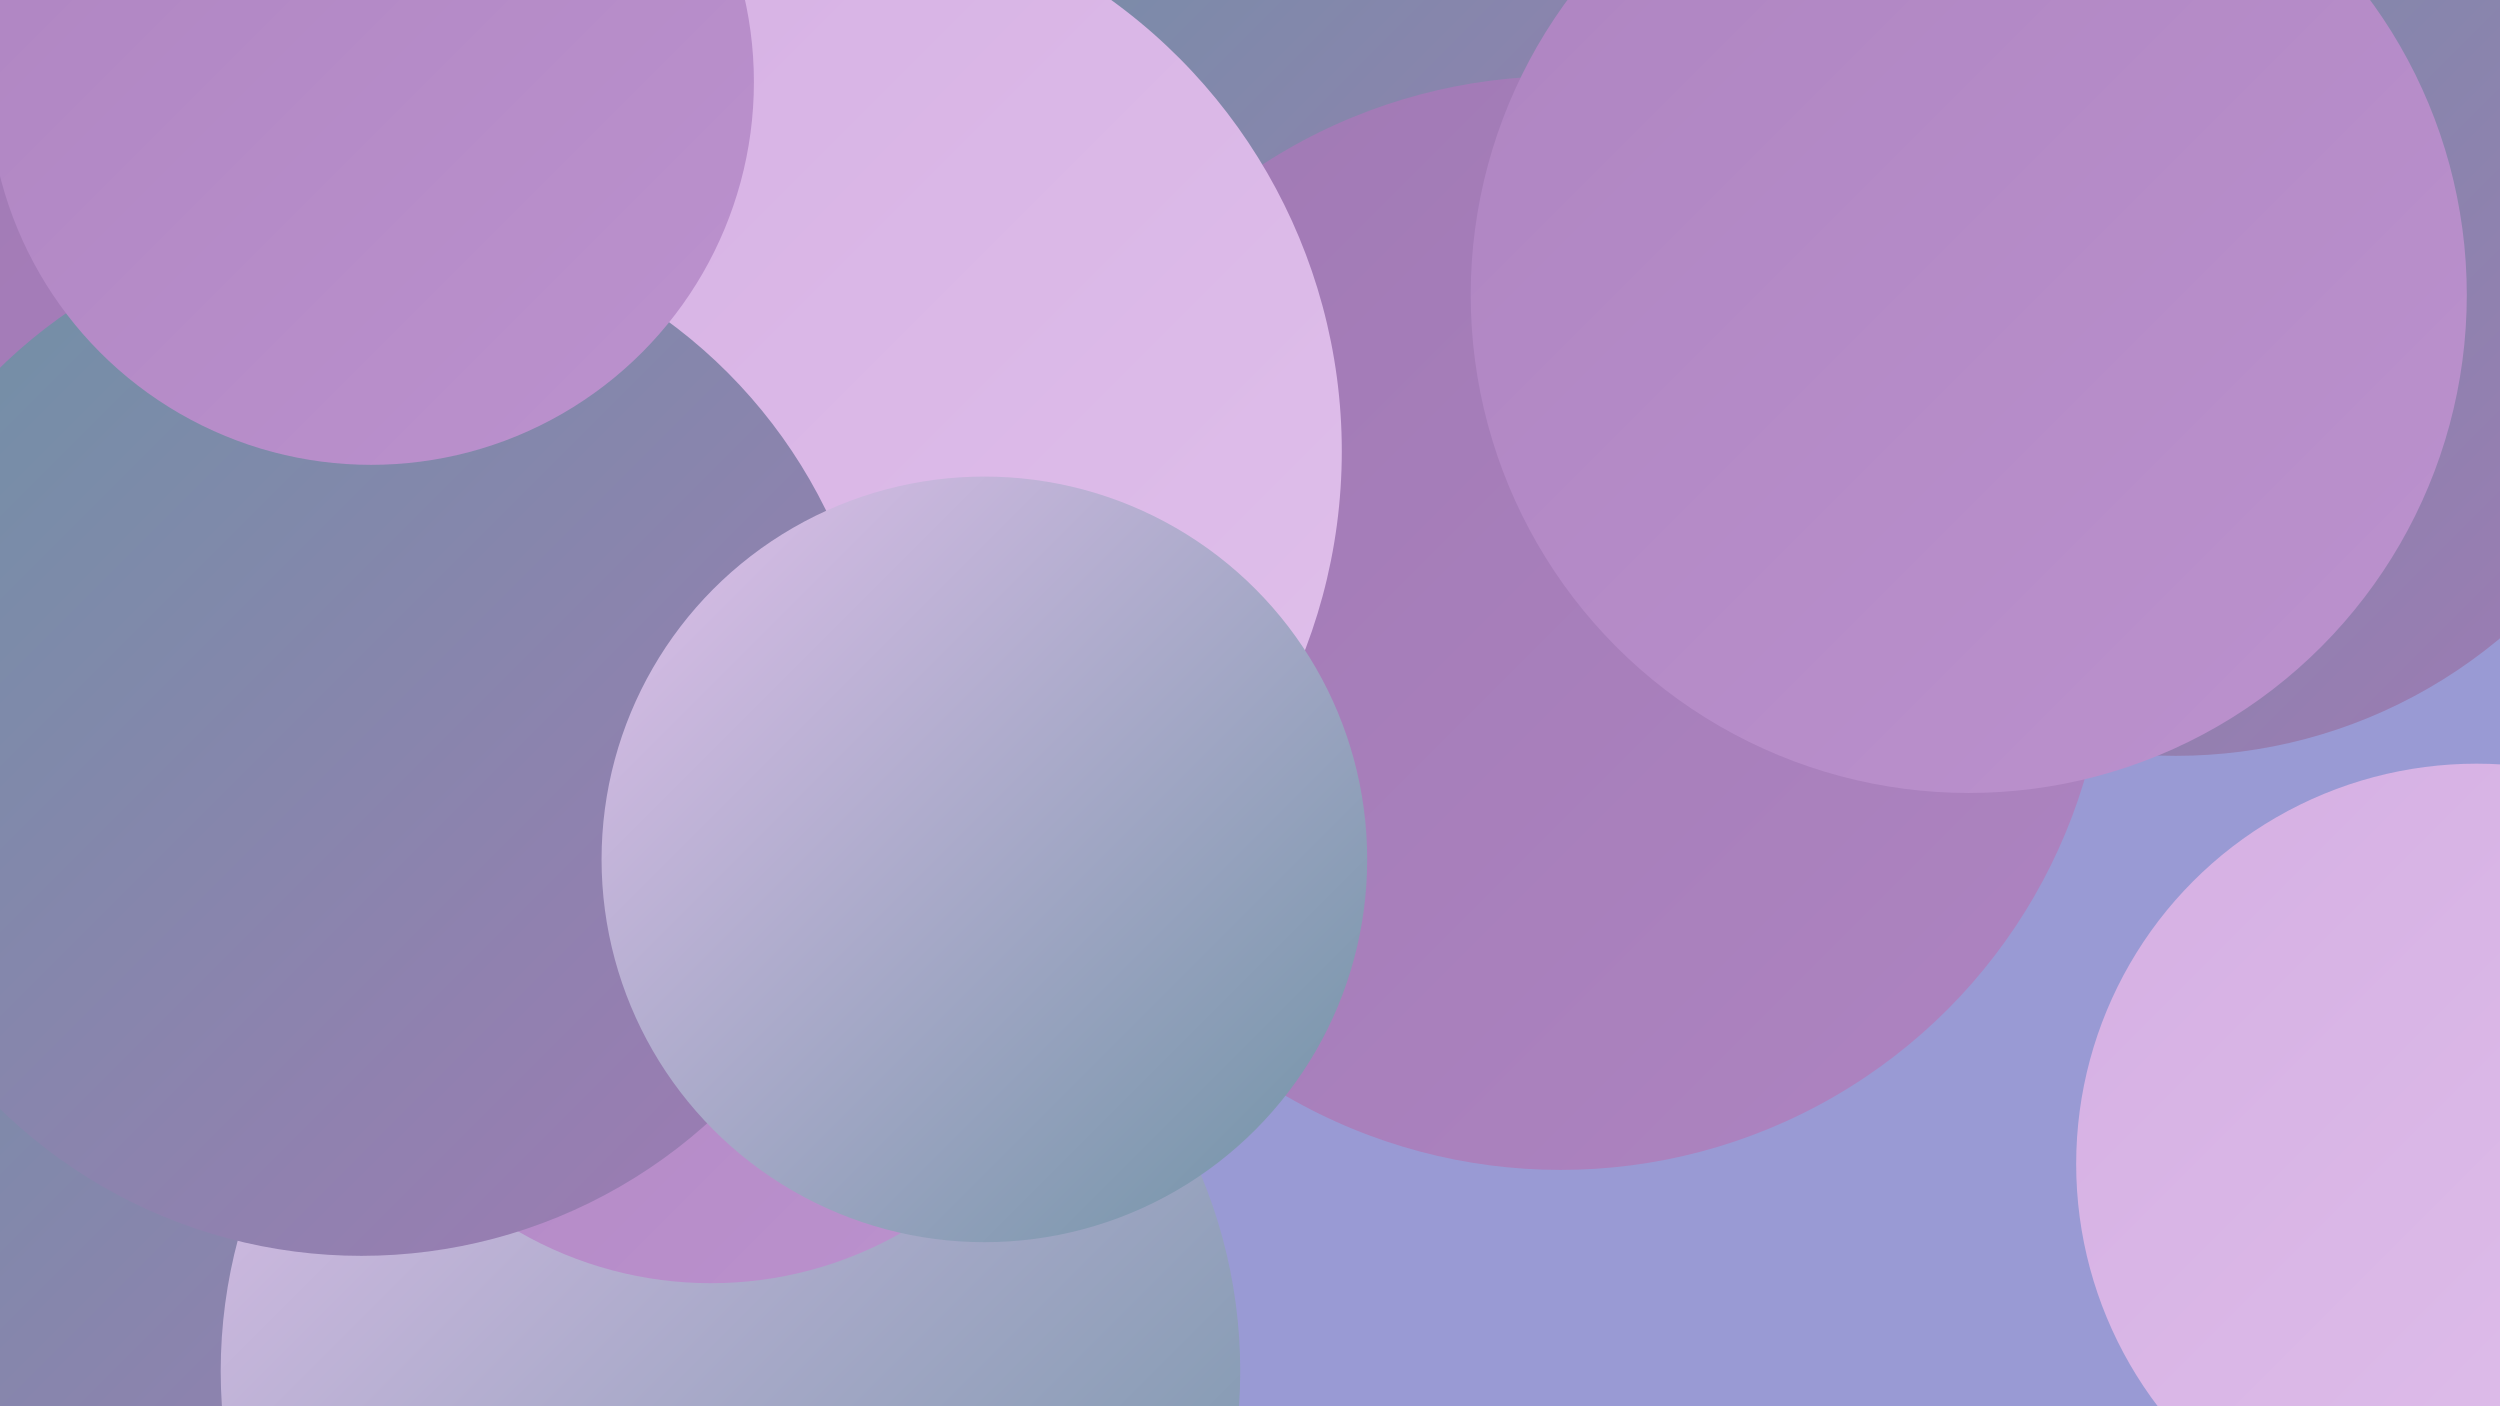 <?xml version="1.0" encoding="UTF-8"?><svg width="1280" height="720" xmlns="http://www.w3.org/2000/svg"><defs><linearGradient id="grad0" x1="0%" y1="0%" x2="100%" y2="100%"><stop offset="0%" style="stop-color:#6e92a5;stop-opacity:1" /><stop offset="100%" style="stop-color:#a079b4;stop-opacity:1" /></linearGradient><linearGradient id="grad1" x1="0%" y1="0%" x2="100%" y2="100%"><stop offset="0%" style="stop-color:#a079b4;stop-opacity:1" /><stop offset="100%" style="stop-color:#ae84c1;stop-opacity:1" /></linearGradient><linearGradient id="grad2" x1="0%" y1="0%" x2="100%" y2="100%"><stop offset="0%" style="stop-color:#ae84c1;stop-opacity:1" /><stop offset="100%" style="stop-color:#bc92ce;stop-opacity:1" /></linearGradient><linearGradient id="grad3" x1="0%" y1="0%" x2="100%" y2="100%"><stop offset="0%" style="stop-color:#bc92ce;stop-opacity:1" /><stop offset="100%" style="stop-color:#c9a0d9;stop-opacity:1" /></linearGradient><linearGradient id="grad4" x1="0%" y1="0%" x2="100%" y2="100%"><stop offset="0%" style="stop-color:#c9a0d9;stop-opacity:1" /><stop offset="100%" style="stop-color:#d5afe3;stop-opacity:1" /></linearGradient><linearGradient id="grad5" x1="0%" y1="0%" x2="100%" y2="100%"><stop offset="0%" style="stop-color:#d5afe3;stop-opacity:1" /><stop offset="100%" style="stop-color:#e0c0eb;stop-opacity:1" /></linearGradient><linearGradient id="grad6" x1="0%" y1="0%" x2="100%" y2="100%"><stop offset="0%" style="stop-color:#e0c0eb;stop-opacity:1" /><stop offset="100%" style="stop-color:#6e92a5;stop-opacity:1" /></linearGradient></defs><rect width="1280" height="720" fill="#999ad4" /><circle cx="21" cy="538" r="239" fill="url(#grad2)" /><circle cx="132" cy="254" r="258" fill="url(#grad1)" /><circle cx="257" cy="466" r="212" fill="url(#grad5)" /><circle cx="93" cy="627" r="248" fill="url(#grad0)" /><circle cx="1114" cy="128" r="259" fill="url(#grad0)" /><circle cx="607" cy="249" r="239" fill="url(#grad1)" /><circle cx="283" cy="99" r="235" fill="url(#grad6)" /><circle cx="319" cy="227" r="256" fill="url(#grad3)" /><circle cx="709" cy="200" r="257" fill="url(#grad4)" /><circle cx="386" cy="178" r="200" fill="url(#grad3)" /><circle cx="748" cy="17" r="228" fill="url(#grad0)" /><circle cx="799" cy="319" r="280" fill="url(#grad1)" /><circle cx="1008" cy="151" r="255" fill="url(#grad2)" /><circle cx="402" cy="231" r="285" fill="url(#grad5)" /><circle cx="374" cy="702" r="261" fill="url(#grad6)" /><circle cx="364" cy="460" r="197" fill="url(#grad2)" /><circle cx="185" cy="378" r="265" fill="url(#grad0)" /><circle cx="1268" cy="596" r="205" fill="url(#grad5)" /><circle cx="190" cy="42" r="196" fill="url(#grad2)" /><circle cx="504" cy="440" r="196" fill="url(#grad6)" /></svg>